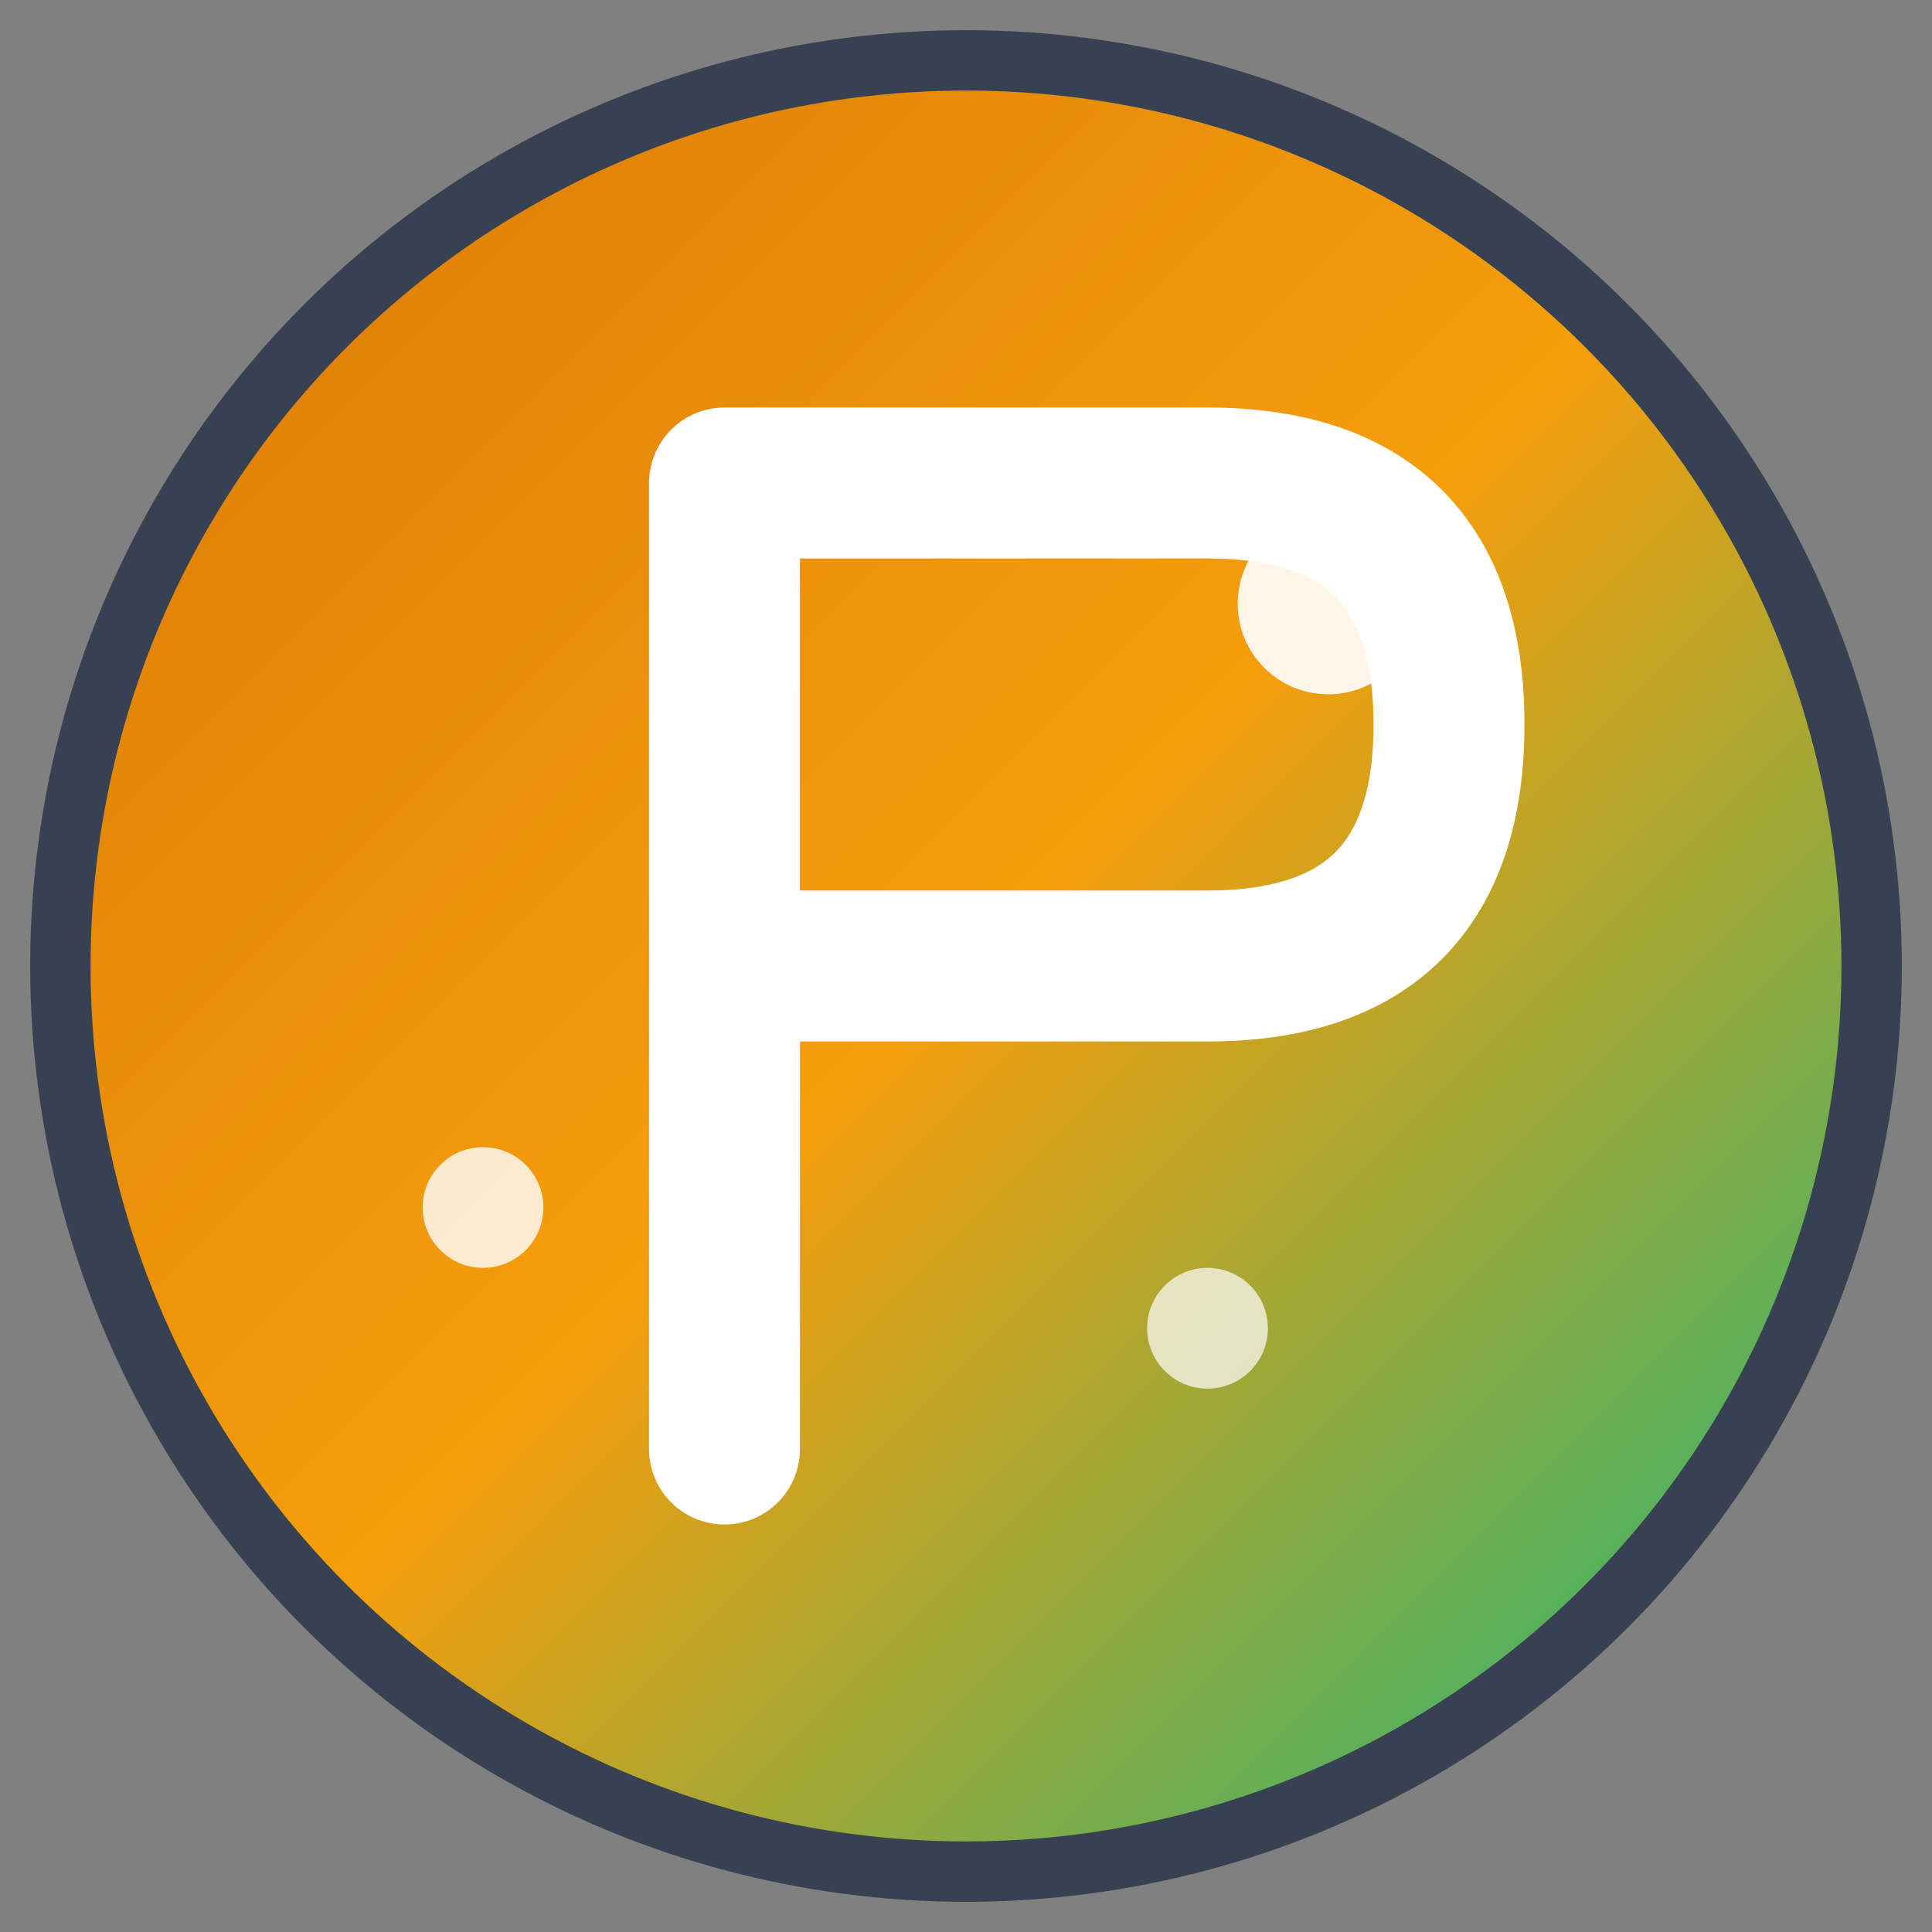 <svg xmlns="http://www.w3.org/2000/svg" viewBox="0 0 32 32" width="32" height="32">
  <rect x="0" y="0" width="32" height="32" fill="#808080" stroke="none"/>
  <defs>
    <linearGradient id="powerGradient" x1="0%" y1="0%" x2="100%" y2="100%">
      <stop offset="0%" stop-color="#D97706"/>
      <stop offset="50%" stop-color="#F59E0B"/>
      <stop offset="100%" stop-color="#10B981"/>
    </linearGradient>
  </defs>
  
  <!-- Background Circle -->
  <circle cx="16" cy="16" r="15" fill="url(#powerGradient)" stroke="#374151" stroke-width="1"/>
  
  <!-- Power Symbol - Stylized P -->
  <path d="M12 8 L12 24 M12 8 L20 8 Q24 8 24 12 Q24 16 20 16 L12 16" 
        stroke="white" 
        stroke-width="2.5" 
        stroke-linecap="round" 
        stroke-linejoin="round" 
        fill="none"/>
  
  <!-- Energy Spark -->
  <circle cx="22" cy="10" r="1.5" fill="white" opacity="0.9"/>
  <circle cx="20" cy="22" r="1" fill="white" opacity="0.7"/>
  <circle cx="8" cy="20" r="1" fill="white" opacity="0.8"/>
</svg>